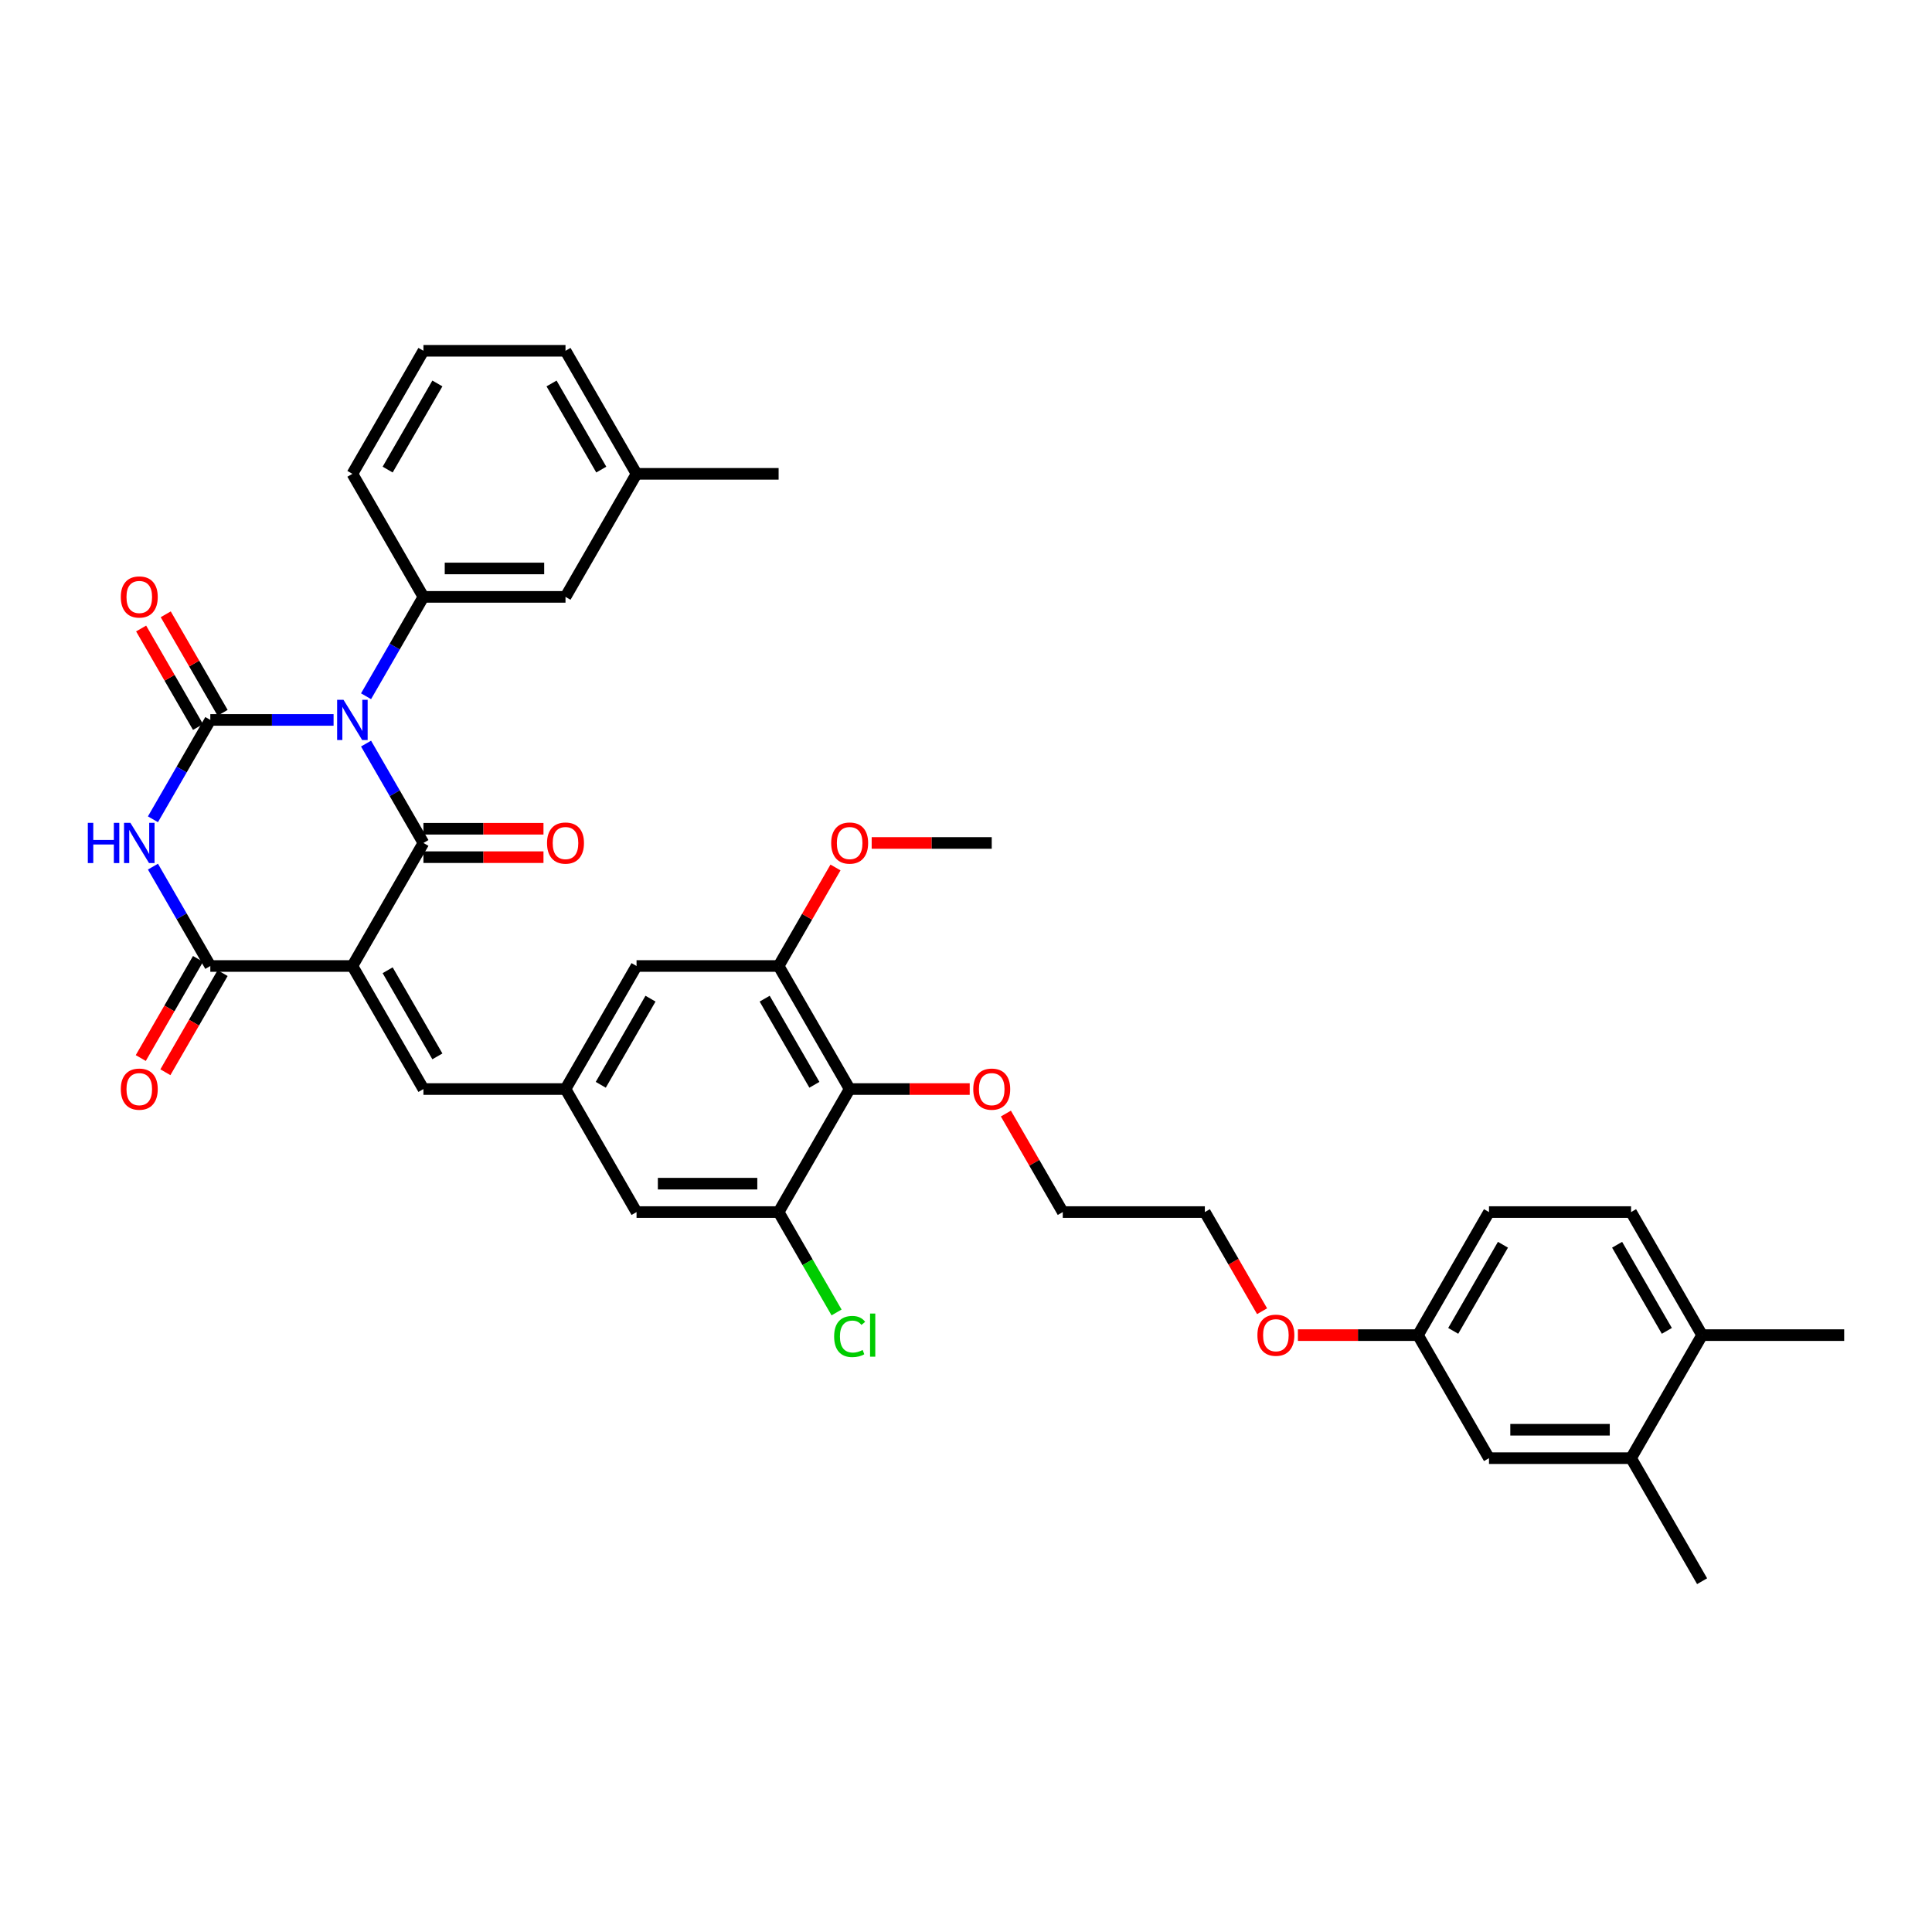 <?xml version='1.0' encoding='iso-8859-1'?>
<svg version='1.1' baseProfile='full'
              xmlns='http://www.w3.org/2000/svg'
                      xmlns:rdkit='http://www.rdkit.org/xml'
                      xmlns:xlink='http://www.w3.org/1999/xlink'
                  xml:space='preserve'
width='1000px' height='1000px' viewBox='0 0 1000 1000'>
<!-- END OF HEADER -->
<rect style='opacity:1.0;fill:#FFFFFF;stroke:none' width='1000' height='1000' x='0' y='0'> </rect>
<path class='bond-1' d='M 189.47,384.88 L 204.318,410.597' style='fill:none;fill-rule:evenodd;stroke:#0000FF;stroke-width:6px;stroke-linecap:butt;stroke-linejoin:miter;stroke-opacity:1' />
<path class='bond-1' d='M 204.318,410.597 L 219.166,436.314' style='fill:none;fill-rule:evenodd;stroke:#000000;stroke-width:6px;stroke-linecap:butt;stroke-linejoin:miter;stroke-opacity:1' />
<path class='bond-2' d='M 172.661,372.629 L 140.76,372.629' style='fill:none;fill-rule:evenodd;stroke:#0000FF;stroke-width:6px;stroke-linecap:butt;stroke-linejoin:miter;stroke-opacity:1' />
<path class='bond-2' d='M 140.76,372.629 L 108.859,372.629' style='fill:none;fill-rule:evenodd;stroke:#000000;stroke-width:6px;stroke-linecap:butt;stroke-linejoin:miter;stroke-opacity:1' />
<path class='bond-5' d='M 189.47,360.377 L 204.318,334.66' style='fill:none;fill-rule:evenodd;stroke:#0000FF;stroke-width:6px;stroke-linecap:butt;stroke-linejoin:miter;stroke-opacity:1' />
<path class='bond-5' d='M 204.318,334.66 L 219.166,308.943' style='fill:none;fill-rule:evenodd;stroke:#000000;stroke-width:6px;stroke-linecap:butt;stroke-linejoin:miter;stroke-opacity:1' />
<path class='bond-0' d='M 182.397,500 L 219.166,436.314' style='fill:none;fill-rule:evenodd;stroke:#000000;stroke-width:6px;stroke-linecap:butt;stroke-linejoin:miter;stroke-opacity:1' />
<path class='bond-6' d='M 182.397,500 L 219.166,563.686' style='fill:none;fill-rule:evenodd;stroke:#000000;stroke-width:6px;stroke-linecap:butt;stroke-linejoin:miter;stroke-opacity:1' />
<path class='bond-6' d='M 200.649,502.199 L 226.388,546.779' style='fill:none;fill-rule:evenodd;stroke:#000000;stroke-width:6px;stroke-linecap:butt;stroke-linejoin:miter;stroke-opacity:1' />
<path class='bond-37' d='M 182.397,500 L 108.859,500' style='fill:none;fill-rule:evenodd;stroke:#000000;stroke-width:6px;stroke-linecap:butt;stroke-linejoin:miter;stroke-opacity:1' />
<path class='bond-12' d='M 219.166,443.668 L 250.236,443.668' style='fill:none;fill-rule:evenodd;stroke:#000000;stroke-width:6px;stroke-linecap:butt;stroke-linejoin:miter;stroke-opacity:1' />
<path class='bond-12' d='M 250.236,443.668 L 281.305,443.668' style='fill:none;fill-rule:evenodd;stroke:#FF0000;stroke-width:6px;stroke-linecap:butt;stroke-linejoin:miter;stroke-opacity:1' />
<path class='bond-12' d='M 219.166,428.96 L 250.236,428.96' style='fill:none;fill-rule:evenodd;stroke:#000000;stroke-width:6px;stroke-linecap:butt;stroke-linejoin:miter;stroke-opacity:1' />
<path class='bond-12' d='M 250.236,428.96 L 281.305,428.96' style='fill:none;fill-rule:evenodd;stroke:#FF0000;stroke-width:6px;stroke-linecap:butt;stroke-linejoin:miter;stroke-opacity:1' />
<path class='bond-3' d='M 108.859,372.629 L 94.011,398.346' style='fill:none;fill-rule:evenodd;stroke:#000000;stroke-width:6px;stroke-linecap:butt;stroke-linejoin:miter;stroke-opacity:1' />
<path class='bond-3' d='M 94.011,398.346 L 79.163,424.063' style='fill:none;fill-rule:evenodd;stroke:#0000FF;stroke-width:6px;stroke-linecap:butt;stroke-linejoin:miter;stroke-opacity:1' />
<path class='bond-11' d='M 115.228,368.952 L 100.507,343.455' style='fill:none;fill-rule:evenodd;stroke:#000000;stroke-width:6px;stroke-linecap:butt;stroke-linejoin:miter;stroke-opacity:1' />
<path class='bond-11' d='M 100.507,343.455 L 85.787,317.959' style='fill:none;fill-rule:evenodd;stroke:#FF0000;stroke-width:6px;stroke-linecap:butt;stroke-linejoin:miter;stroke-opacity:1' />
<path class='bond-11' d='M 102.49,376.305 L 87.77,350.809' style='fill:none;fill-rule:evenodd;stroke:#000000;stroke-width:6px;stroke-linecap:butt;stroke-linejoin:miter;stroke-opacity:1' />
<path class='bond-11' d='M 87.77,350.809 L 73.049,325.312' style='fill:none;fill-rule:evenodd;stroke:#FF0000;stroke-width:6px;stroke-linecap:butt;stroke-linejoin:miter;stroke-opacity:1' />
<path class='bond-4' d='M 79.163,448.566 L 94.011,474.283' style='fill:none;fill-rule:evenodd;stroke:#0000FF;stroke-width:6px;stroke-linecap:butt;stroke-linejoin:miter;stroke-opacity:1' />
<path class='bond-4' d='M 94.011,474.283 L 108.859,500' style='fill:none;fill-rule:evenodd;stroke:#000000;stroke-width:6px;stroke-linecap:butt;stroke-linejoin:miter;stroke-opacity:1' />
<path class='bond-16' d='M 102.49,496.323 L 87.677,521.981' style='fill:none;fill-rule:evenodd;stroke:#000000;stroke-width:6px;stroke-linecap:butt;stroke-linejoin:miter;stroke-opacity:1' />
<path class='bond-16' d='M 87.677,521.981 L 72.863,547.64' style='fill:none;fill-rule:evenodd;stroke:#FF0000;stroke-width:6px;stroke-linecap:butt;stroke-linejoin:miter;stroke-opacity:1' />
<path class='bond-16' d='M 115.228,503.677 L 100.414,529.335' style='fill:none;fill-rule:evenodd;stroke:#000000;stroke-width:6px;stroke-linecap:butt;stroke-linejoin:miter;stroke-opacity:1' />
<path class='bond-16' d='M 100.414,529.335 L 85.6,554.994' style='fill:none;fill-rule:evenodd;stroke:#FF0000;stroke-width:6px;stroke-linecap:butt;stroke-linejoin:miter;stroke-opacity:1' />
<path class='bond-17' d='M 219.166,308.943 L 292.704,308.943' style='fill:none;fill-rule:evenodd;stroke:#000000;stroke-width:6px;stroke-linecap:butt;stroke-linejoin:miter;stroke-opacity:1' />
<path class='bond-17' d='M 230.197,294.235 L 281.673,294.235' style='fill:none;fill-rule:evenodd;stroke:#000000;stroke-width:6px;stroke-linecap:butt;stroke-linejoin:miter;stroke-opacity:1' />
<path class='bond-27' d='M 219.166,308.943 L 182.397,245.257' style='fill:none;fill-rule:evenodd;stroke:#000000;stroke-width:6px;stroke-linecap:butt;stroke-linejoin:miter;stroke-opacity:1' />
<path class='bond-10' d='M 219.166,563.686 L 292.704,563.686' style='fill:none;fill-rule:evenodd;stroke:#000000;stroke-width:6px;stroke-linecap:butt;stroke-linejoin:miter;stroke-opacity:1' />
<path class='bond-7' d='M 439.78,563.686 L 403.011,500' style='fill:none;fill-rule:evenodd;stroke:#000000;stroke-width:6px;stroke-linecap:butt;stroke-linejoin:miter;stroke-opacity:1' />
<path class='bond-7' d='M 421.527,561.487 L 395.789,516.907' style='fill:none;fill-rule:evenodd;stroke:#000000;stroke-width:6px;stroke-linecap:butt;stroke-linejoin:miter;stroke-opacity:1' />
<path class='bond-23' d='M 439.78,563.686 L 470.85,563.686' style='fill:none;fill-rule:evenodd;stroke:#000000;stroke-width:6px;stroke-linecap:butt;stroke-linejoin:miter;stroke-opacity:1' />
<path class='bond-23' d='M 470.85,563.686 L 501.919,563.686' style='fill:none;fill-rule:evenodd;stroke:#FF0000;stroke-width:6px;stroke-linecap:butt;stroke-linejoin:miter;stroke-opacity:1' />
<path class='bond-39' d='M 439.78,563.686 L 403.011,627.371' style='fill:none;fill-rule:evenodd;stroke:#000000;stroke-width:6px;stroke-linecap:butt;stroke-linejoin:miter;stroke-opacity:1' />
<path class='bond-8' d='M 403.011,627.371 L 329.473,627.371' style='fill:none;fill-rule:evenodd;stroke:#000000;stroke-width:6px;stroke-linecap:butt;stroke-linejoin:miter;stroke-opacity:1' />
<path class='bond-8' d='M 391.98,612.664 L 340.504,612.664' style='fill:none;fill-rule:evenodd;stroke:#000000;stroke-width:6px;stroke-linecap:butt;stroke-linejoin:miter;stroke-opacity:1' />
<path class='bond-21' d='M 403.011,627.371 L 418.007,653.346' style='fill:none;fill-rule:evenodd;stroke:#000000;stroke-width:6px;stroke-linecap:butt;stroke-linejoin:miter;stroke-opacity:1' />
<path class='bond-21' d='M 418.007,653.346 L 433.004,679.321' style='fill:none;fill-rule:evenodd;stroke:#00CC00;stroke-width:6px;stroke-linecap:butt;stroke-linejoin:miter;stroke-opacity:1' />
<path class='bond-9' d='M 403.011,500 L 329.473,500' style='fill:none;fill-rule:evenodd;stroke:#000000;stroke-width:6px;stroke-linecap:butt;stroke-linejoin:miter;stroke-opacity:1' />
<path class='bond-24' d='M 403.011,500 L 417.731,474.503' style='fill:none;fill-rule:evenodd;stroke:#000000;stroke-width:6px;stroke-linecap:butt;stroke-linejoin:miter;stroke-opacity:1' />
<path class='bond-24' d='M 417.731,474.503 L 432.452,449.007' style='fill:none;fill-rule:evenodd;stroke:#FF0000;stroke-width:6px;stroke-linecap:butt;stroke-linejoin:miter;stroke-opacity:1' />
<path class='bond-13' d='M 292.704,563.686 L 329.473,627.371' style='fill:none;fill-rule:evenodd;stroke:#000000;stroke-width:6px;stroke-linecap:butt;stroke-linejoin:miter;stroke-opacity:1' />
<path class='bond-14' d='M 292.704,563.686 L 329.473,500' style='fill:none;fill-rule:evenodd;stroke:#000000;stroke-width:6px;stroke-linecap:butt;stroke-linejoin:miter;stroke-opacity:1' />
<path class='bond-14' d='M 310.956,561.487 L 336.695,516.907' style='fill:none;fill-rule:evenodd;stroke:#000000;stroke-width:6px;stroke-linecap:butt;stroke-linejoin:miter;stroke-opacity:1' />
<path class='bond-15' d='M 844.239,754.743 L 770.701,754.743' style='fill:none;fill-rule:evenodd;stroke:#000000;stroke-width:6px;stroke-linecap:butt;stroke-linejoin:miter;stroke-opacity:1' />
<path class='bond-15' d='M 833.208,740.035 L 781.731,740.035' style='fill:none;fill-rule:evenodd;stroke:#000000;stroke-width:6px;stroke-linecap:butt;stroke-linejoin:miter;stroke-opacity:1' />
<path class='bond-30' d='M 844.239,754.743 L 881.007,818.429' style='fill:none;fill-rule:evenodd;stroke:#000000;stroke-width:6px;stroke-linecap:butt;stroke-linejoin:miter;stroke-opacity:1' />
<path class='bond-40' d='M 844.239,754.743 L 881.007,691.057' style='fill:none;fill-rule:evenodd;stroke:#000000;stroke-width:6px;stroke-linecap:butt;stroke-linejoin:miter;stroke-opacity:1' />
<path class='bond-25' d='M 292.704,308.943 L 329.473,245.257' style='fill:none;fill-rule:evenodd;stroke:#000000;stroke-width:6px;stroke-linecap:butt;stroke-linejoin:miter;stroke-opacity:1' />
<path class='bond-18' d='M 881.007,691.057 L 844.239,627.371' style='fill:none;fill-rule:evenodd;stroke:#000000;stroke-width:6px;stroke-linecap:butt;stroke-linejoin:miter;stroke-opacity:1' />
<path class='bond-18' d='M 862.755,688.858 L 837.017,644.278' style='fill:none;fill-rule:evenodd;stroke:#000000;stroke-width:6px;stroke-linecap:butt;stroke-linejoin:miter;stroke-opacity:1' />
<path class='bond-31' d='M 881.007,691.057 L 954.545,691.057' style='fill:none;fill-rule:evenodd;stroke:#000000;stroke-width:6px;stroke-linecap:butt;stroke-linejoin:miter;stroke-opacity:1' />
<path class='bond-19' d='M 770.701,754.743 L 733.932,691.057' style='fill:none;fill-rule:evenodd;stroke:#000000;stroke-width:6px;stroke-linecap:butt;stroke-linejoin:miter;stroke-opacity:1' />
<path class='bond-20' d='M 844.239,627.371 L 770.701,627.371' style='fill:none;fill-rule:evenodd;stroke:#000000;stroke-width:6px;stroke-linecap:butt;stroke-linejoin:miter;stroke-opacity:1' />
<path class='bond-22' d='M 733.932,691.057 L 702.862,691.057' style='fill:none;fill-rule:evenodd;stroke:#000000;stroke-width:6px;stroke-linecap:butt;stroke-linejoin:miter;stroke-opacity:1' />
<path class='bond-22' d='M 702.862,691.057 L 671.792,691.057' style='fill:none;fill-rule:evenodd;stroke:#FF0000;stroke-width:6px;stroke-linecap:butt;stroke-linejoin:miter;stroke-opacity:1' />
<path class='bond-26' d='M 733.932,691.057 L 770.701,627.371' style='fill:none;fill-rule:evenodd;stroke:#000000;stroke-width:6px;stroke-linecap:butt;stroke-linejoin:miter;stroke-opacity:1' />
<path class='bond-26' d='M 752.184,688.858 L 777.922,644.278' style='fill:none;fill-rule:evenodd;stroke:#000000;stroke-width:6px;stroke-linecap:butt;stroke-linejoin:miter;stroke-opacity:1' />
<path class='bond-33' d='M 520.646,576.378 L 535.366,601.875' style='fill:none;fill-rule:evenodd;stroke:#FF0000;stroke-width:6px;stroke-linecap:butt;stroke-linejoin:miter;stroke-opacity:1' />
<path class='bond-33' d='M 535.366,601.875 L 550.087,627.371' style='fill:none;fill-rule:evenodd;stroke:#000000;stroke-width:6px;stroke-linecap:butt;stroke-linejoin:miter;stroke-opacity:1' />
<path class='bond-36' d='M 451.178,436.314 L 482.248,436.314' style='fill:none;fill-rule:evenodd;stroke:#FF0000;stroke-width:6px;stroke-linecap:butt;stroke-linejoin:miter;stroke-opacity:1' />
<path class='bond-36' d='M 482.248,436.314 L 513.318,436.314' style='fill:none;fill-rule:evenodd;stroke:#000000;stroke-width:6px;stroke-linecap:butt;stroke-linejoin:miter;stroke-opacity:1' />
<path class='bond-35' d='M 329.473,245.257 L 403.011,245.257' style='fill:none;fill-rule:evenodd;stroke:#000000;stroke-width:6px;stroke-linecap:butt;stroke-linejoin:miter;stroke-opacity:1' />
<path class='bond-38' d='M 329.473,245.257 L 292.704,181.571' style='fill:none;fill-rule:evenodd;stroke:#000000;stroke-width:6px;stroke-linecap:butt;stroke-linejoin:miter;stroke-opacity:1' />
<path class='bond-38' d='M 311.22,243.058 L 285.482,198.478' style='fill:none;fill-rule:evenodd;stroke:#000000;stroke-width:6px;stroke-linecap:butt;stroke-linejoin:miter;stroke-opacity:1' />
<path class='bond-29' d='M 182.397,245.257 L 219.166,181.571' style='fill:none;fill-rule:evenodd;stroke:#000000;stroke-width:6px;stroke-linecap:butt;stroke-linejoin:miter;stroke-opacity:1' />
<path class='bond-29' d='M 200.649,243.058 L 226.388,198.478' style='fill:none;fill-rule:evenodd;stroke:#000000;stroke-width:6px;stroke-linecap:butt;stroke-linejoin:miter;stroke-opacity:1' />
<path class='bond-28' d='M 653.252,678.688 L 638.438,653.03' style='fill:none;fill-rule:evenodd;stroke:#FF0000;stroke-width:6px;stroke-linecap:butt;stroke-linejoin:miter;stroke-opacity:1' />
<path class='bond-28' d='M 638.438,653.03 L 623.625,627.371' style='fill:none;fill-rule:evenodd;stroke:#000000;stroke-width:6px;stroke-linecap:butt;stroke-linejoin:miter;stroke-opacity:1' />
<path class='bond-32' d='M 219.166,181.571 L 292.704,181.571' style='fill:none;fill-rule:evenodd;stroke:#000000;stroke-width:6px;stroke-linecap:butt;stroke-linejoin:miter;stroke-opacity:1' />
<path class='bond-34' d='M 550.087,627.371 L 623.625,627.371' style='fill:none;fill-rule:evenodd;stroke:#000000;stroke-width:6px;stroke-linecap:butt;stroke-linejoin:miter;stroke-opacity:1' />
<path  class='atom-0' d='M 177.793 362.216
L 184.618 373.246
Q 185.294 374.335, 186.383 376.305
Q 187.471 378.276, 187.53 378.394
L 187.53 362.216
L 190.295 362.216
L 190.295 383.041
L 187.442 383.041
L 180.117 370.981
Q 179.264 369.569, 178.352 367.952
Q 177.47 366.334, 177.205 365.834
L 177.205 383.041
L 174.499 383.041
L 174.499 362.216
L 177.793 362.216
' fill='#0000FF'/>
<path  class='atom-4' d='M 45.455 425.901
L 48.278 425.901
L 48.278 434.755
L 58.927 434.755
L 58.927 425.901
L 61.751 425.901
L 61.751 446.727
L 58.927 446.727
L 58.927 437.108
L 48.278 437.108
L 48.278 446.727
L 45.455 446.727
L 45.455 425.901
' fill='#0000FF'/>
<path  class='atom-4' d='M 67.487 425.901
L 74.311 436.932
Q 74.987 438.02, 76.076 439.991
Q 77.164 441.962, 77.223 442.08
L 77.223 425.901
L 79.988 425.901
L 79.988 446.727
L 77.135 446.727
L 69.81 434.667
Q 68.957 433.255, 68.045 431.637
Q 67.163 430.019, 66.898 429.519
L 66.898 446.727
L 64.192 446.727
L 64.192 425.901
L 67.487 425.901
' fill='#0000FF'/>
<path  class='atom-12' d='M 62.53 309.002
Q 62.53 304.001, 65.001 301.207
Q 67.472 298.412, 72.09 298.412
Q 76.708 298.412, 79.179 301.207
Q 81.65 304.001, 81.65 309.002
Q 81.65 314.061, 79.15 316.944
Q 76.649 319.797, 72.09 319.797
Q 67.501 319.797, 65.001 316.944
Q 62.53 314.09, 62.53 309.002
M 72.09 317.444
Q 75.267 317.444, 76.973 315.326
Q 78.708 313.179, 78.708 309.002
Q 78.708 304.913, 76.973 302.854
Q 75.267 300.765, 72.09 300.765
Q 68.913 300.765, 67.178 302.824
Q 65.472 304.883, 65.472 309.002
Q 65.472 313.208, 67.178 315.326
Q 68.913 317.444, 72.09 317.444
' fill='#FF0000'/>
<path  class='atom-13' d='M 283.144 436.373
Q 283.144 431.373, 285.615 428.578
Q 288.086 425.784, 292.704 425.784
Q 297.322 425.784, 299.793 428.578
Q 302.264 431.373, 302.264 436.373
Q 302.264 441.433, 299.764 444.315
Q 297.263 447.168, 292.704 447.168
Q 288.115 447.168, 285.615 444.315
Q 283.144 441.462, 283.144 436.373
M 292.704 444.815
Q 295.881 444.815, 297.587 442.697
Q 299.322 440.55, 299.322 436.373
Q 299.322 432.284, 297.587 430.225
Q 295.881 428.137, 292.704 428.137
Q 289.527 428.137, 287.792 430.196
Q 286.085 432.255, 286.085 436.373
Q 286.085 440.579, 287.792 442.697
Q 289.527 444.815, 292.704 444.815
' fill='#FF0000'/>
<path  class='atom-17' d='M 62.53 563.745
Q 62.53 558.744, 65.001 555.95
Q 67.472 553.155, 72.09 553.155
Q 76.708 553.155, 79.179 555.95
Q 81.65 558.744, 81.65 563.745
Q 81.65 568.804, 79.15 571.687
Q 76.649 574.54, 72.09 574.54
Q 67.501 574.54, 65.001 571.687
Q 62.53 568.833, 62.53 563.745
M 72.09 572.187
Q 75.267 572.187, 76.973 570.069
Q 78.708 567.922, 78.708 563.745
Q 78.708 559.656, 76.973 557.597
Q 75.267 555.508, 72.09 555.508
Q 68.913 555.508, 67.178 557.567
Q 65.472 559.626, 65.472 563.745
Q 65.472 567.951, 67.178 570.069
Q 68.913 572.187, 72.09 572.187
' fill='#FF0000'/>
<path  class='atom-22' d='M 431.749 691.778
Q 431.749 686.601, 434.161 683.895
Q 436.603 681.159, 441.221 681.159
Q 445.516 681.159, 447.81 684.189
L 445.869 685.777
Q 444.192 683.571, 441.221 683.571
Q 438.074 683.571, 436.397 685.689
Q 434.75 687.777, 434.75 691.778
Q 434.75 695.896, 436.456 698.014
Q 438.191 700.132, 441.545 700.132
Q 443.839 700.132, 446.516 698.749
L 447.339 700.955
Q 446.251 701.661, 444.604 702.073
Q 442.957 702.485, 441.133 702.485
Q 436.603 702.485, 434.161 699.72
Q 431.749 696.955, 431.749 691.778
' fill='#00CC00'/>
<path  class='atom-22' d='M 450.34 679.894
L 453.046 679.894
L 453.046 702.22
L 450.34 702.22
L 450.34 679.894
' fill='#00CC00'/>
<path  class='atom-24' d='M 503.758 563.745
Q 503.758 558.744, 506.229 555.95
Q 508.7 553.155, 513.318 553.155
Q 517.936 553.155, 520.407 555.95
Q 522.878 558.744, 522.878 563.745
Q 522.878 568.804, 520.377 571.687
Q 517.877 574.54, 513.318 574.54
Q 508.729 574.54, 506.229 571.687
Q 503.758 568.833, 503.758 563.745
M 513.318 572.187
Q 516.495 572.187, 518.201 570.069
Q 519.936 567.922, 519.936 563.745
Q 519.936 559.656, 518.201 557.597
Q 516.495 555.508, 513.318 555.508
Q 510.141 555.508, 508.405 557.567
Q 506.699 559.626, 506.699 563.745
Q 506.699 567.951, 508.405 570.069
Q 510.141 572.187, 513.318 572.187
' fill='#FF0000'/>
<path  class='atom-25' d='M 430.22 436.373
Q 430.22 431.373, 432.691 428.578
Q 435.162 425.784, 439.78 425.784
Q 444.398 425.784, 446.869 428.578
Q 449.34 431.373, 449.34 436.373
Q 449.34 441.433, 446.839 444.315
Q 444.339 447.168, 439.78 447.168
Q 435.191 447.168, 432.691 444.315
Q 430.22 441.462, 430.22 436.373
M 439.78 444.815
Q 442.957 444.815, 444.663 442.697
Q 446.398 440.55, 446.398 436.373
Q 446.398 432.284, 444.663 430.225
Q 442.957 428.137, 439.78 428.137
Q 436.603 428.137, 434.867 430.196
Q 433.161 432.255, 433.161 436.373
Q 433.161 440.579, 434.867 442.697
Q 436.603 444.815, 439.78 444.815
' fill='#FF0000'/>
<path  class='atom-29' d='M 650.834 691.116
Q 650.834 686.115, 653.305 683.321
Q 655.775 680.527, 660.394 680.527
Q 665.012 680.527, 667.483 683.321
Q 669.954 686.115, 669.954 691.116
Q 669.954 696.175, 667.453 699.058
Q 664.953 701.911, 660.394 701.911
Q 655.805 701.911, 653.305 699.058
Q 650.834 696.205, 650.834 691.116
M 660.394 699.558
Q 663.57 699.558, 665.277 697.44
Q 667.012 695.293, 667.012 691.116
Q 667.012 687.027, 665.277 684.968
Q 663.57 682.88, 660.394 682.88
Q 657.217 682.88, 655.481 684.939
Q 653.775 686.998, 653.775 691.116
Q 653.775 695.322, 655.481 697.44
Q 657.217 699.558, 660.394 699.558
' fill='#FF0000'/>
</svg>
